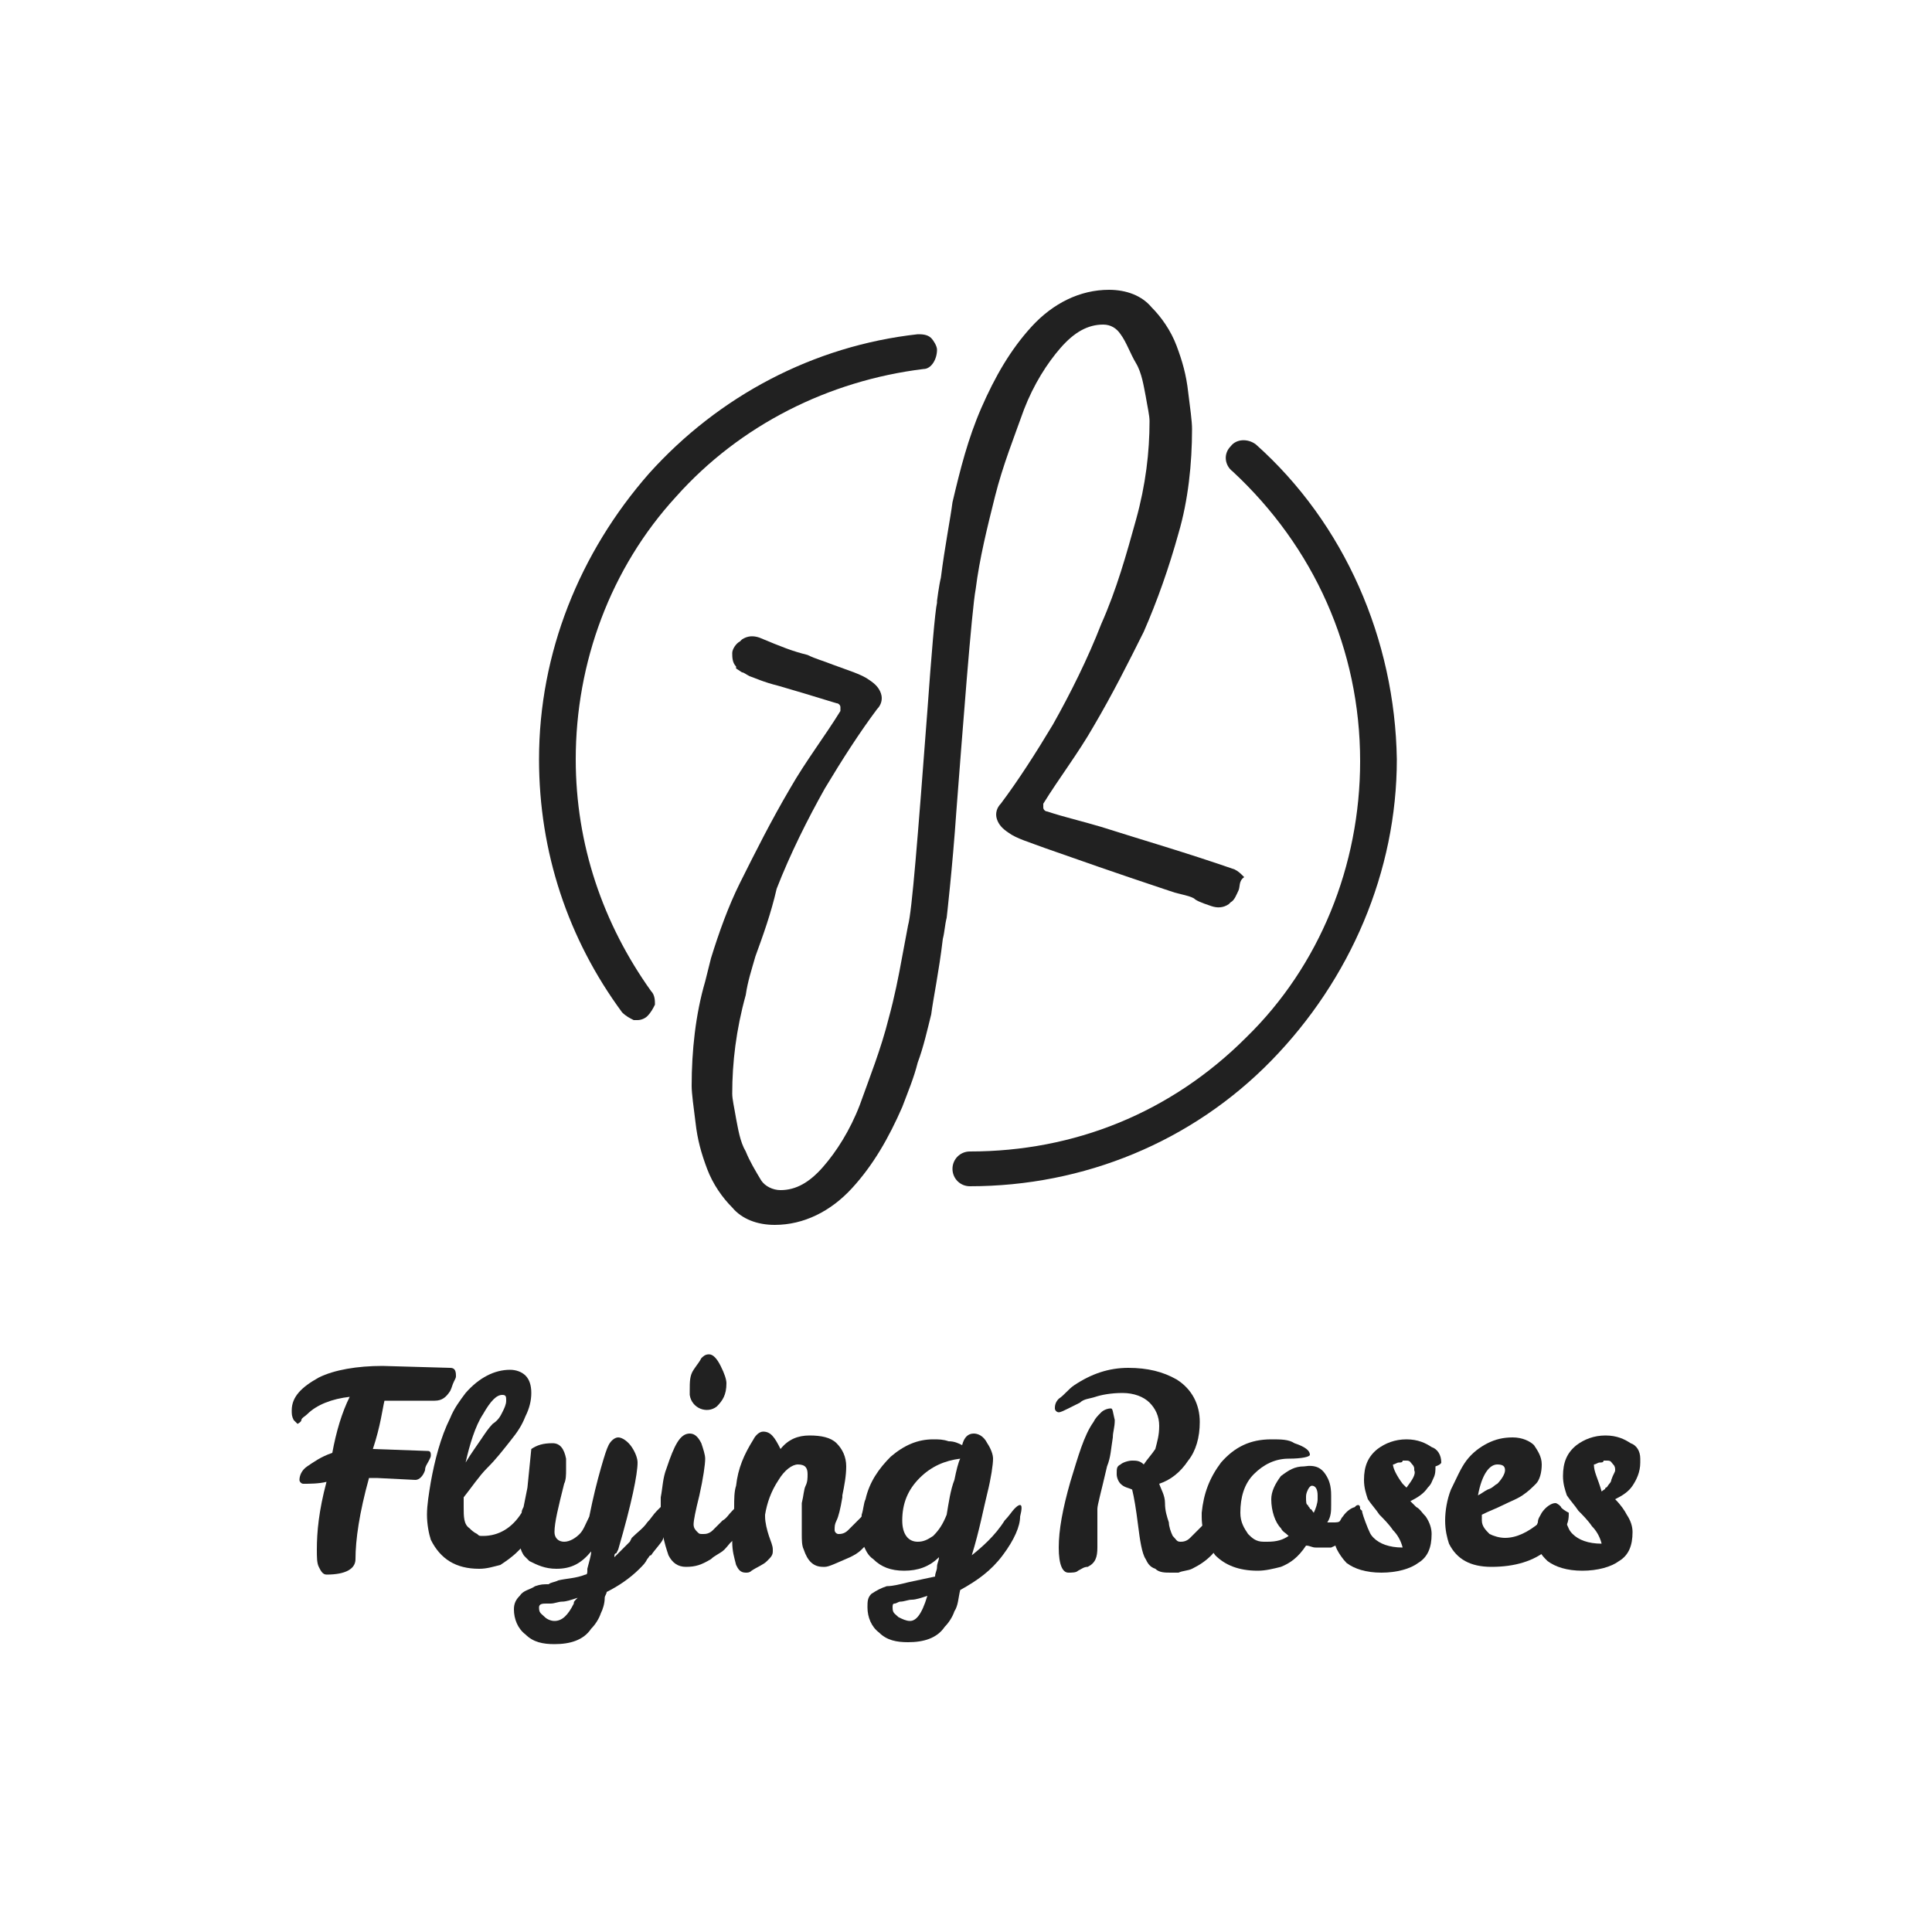 <svg xmlns="http://www.w3.org/2000/svg" xmlns:xlink="http://www.w3.org/1999/xlink" id="Layer_1" x="0px" y="0px" viewBox="0 0 100 100" style="enable-background:new 0 0 100 100;" xml:space="preserve">
<style type="text/css">
	.st0{fill:#212121;}
</style>
<g>
	<g>
		<path class="st0" d="M64.1,46.1c-0.1,0.2-0.2,0.5-0.4,0.6l-0.1,0.1l0,0C63.3,47,63,47,62.7,46.9c-0.6-0.2-0.8-0.3-0.9-0.4    c-0.2-0.1-0.2-0.1-1-0.3L60.2,46c-2.4-0.8-4.4-1.5-6.1-2.1c-0.8-0.3-1.5-0.5-1.9-0.8c-0.3-0.2-0.5-0.4-0.6-0.7s0-0.6,0.2-0.8    c0.9-1.2,1.8-2.6,2.7-4.1c0.9-1.6,1.8-3.4,2.5-5.2c0.8-1.8,1.3-3.6,1.8-5.4s0.7-3.5,0.7-5.1c0-0.3-0.1-0.7-0.2-1.3    c-0.1-0.5-0.2-1.2-0.5-1.7s-0.5-1.1-0.8-1.5c-0.2-0.3-0.5-0.5-0.9-0.5c-0.8,0-1.5,0.4-2.2,1.2c-0.7,0.8-1.4,1.9-1.9,3.2    c-0.5,1.4-1.1,2.9-1.5,4.5s-0.8,3.2-1,4.8c-0.2,1-0.7,7.6-1,11.5c-0.2,2.9-0.5,5.5-0.5,5.5l0,0c-0.1,0.4-0.1,0.7-0.2,1.1    c-0.2,1.7-0.5,3.1-0.6,3.9c-0.2,0.8-0.4,1.7-0.7,2.5c-0.2,0.8-0.5,1.5-0.8,2.3c-0.7,1.6-1.5,3-2.6,4.2s-2.5,1.9-4,1.9    c-0.9,0-1.7-0.3-2.2-0.9c-0.5-0.5-1-1.2-1.3-2S36.1,59,36,58.1c-0.1-0.8-0.2-1.5-0.2-1.9c0-1.8,0.2-3.7,0.7-5.4    c0.1-0.4,0.2-0.8,0.3-1.2c0.4-1.3,0.9-2.7,1.5-3.9c0.8-1.6,1.6-3.2,2.6-4.9c0.8-1.4,1.8-2.7,2.6-4c0-0.1,0-0.1,0-0.2    s-0.1-0.2-0.2-0.2c-1.3-0.4-2.3-0.7-3-0.9c-0.8-0.2-1.2-0.4-1.5-0.5c-0.2-0.1-0.3-0.2-0.4-0.2l-0.3-0.2v-0.1    c-0.2-0.2-0.2-0.5-0.2-0.7s0.2-0.5,0.4-0.6l0.1-0.1l0,0c0.3-0.2,0.6-0.2,0.9-0.1c1.2,0.5,1.7,0.7,2.5,0.9c0.4,0.2,0.8,0.3,1.3,0.5    c0.8,0.3,1.5,0.5,1.9,0.8c0.3,0.2,0.5,0.4,0.6,0.7s0,0.6-0.2,0.8c-0.9,1.2-1.8,2.6-2.7,4.1c-0.9,1.6-1.8,3.4-2.5,5.2    c-0.3,1.3-0.7,2.4-1.1,3.5c-0.2,0.7-0.4,1.3-0.5,2c-0.5,1.8-0.7,3.5-0.7,5.1c0,0.3,0.1,0.7,0.2,1.3c0.1,0.5,0.2,1.2,0.5,1.7    c0.2,0.5,0.5,1,0.8,1.5c0.2,0.3,0.6,0.5,1,0.5c0.8,0,1.5-0.4,2.2-1.2s1.4-1.9,1.9-3.2c0.5-1.4,1.1-2.9,1.5-4.5    c0.3-1.1,0.5-2.1,0.7-3.2c0.1-0.5,0.2-1.1,0.3-1.6c0.2-0.7,0.5-4.5,1-11.1c0.2-2.8,0.4-5.2,0.5-5.6c0-0.1,0-0.1,0-0.1    s0.1-0.8,0.2-1.2c0.2-1.6,0.5-3.1,0.6-3.9c0.4-1.7,0.8-3.3,1.5-4.9s1.5-3,2.6-4.2s2.5-1.9,4-1.9c0.9,0,1.7,0.3,2.2,0.9    c0.5,0.5,1,1.2,1.3,2s0.5,1.5,0.6,2.4c0.1,0.8,0.2,1.5,0.2,1.9c0,1.8-0.2,3.7-0.7,5.4c-0.5,1.8-1.1,3.5-1.8,5.1    c-0.8,1.6-1.6,3.2-2.6,4.9c-0.8,1.4-1.8,2.7-2.6,4c0,0.1,0,0.1,0,0.2s0.1,0.2,0.2,0.2c0.9,0.3,1.8,0.5,2.8,0.8    c2.2,0.7,4.3,1.3,6.9,2.2c0.2,0.1,0.3,0.2,0.5,0.4l0,0C64.1,45.6,64.2,45.9,64.1,46.1z"></path>
		<path class="st0" d="M65,23c-0.4-0.3-1-0.3-1.3,0.1c-0.4,0.4-0.3,1,0.1,1.3c4.2,3.9,6.6,9.2,6.6,15c0,5.4-2.1,10.6-5.9,14.3    c-3.9,3.9-8.9,5.9-14.3,5.9c-0.5,0-0.9,0.4-0.9,0.9s0.4,0.9,0.9,0.9l0,0c5.9,0,11.5-2.3,15.6-6.5s6.5-9.8,6.5-15.6    C72.2,33.1,69.6,27.1,65,23z"></path>
		<path class="st0" d="M48.5,18.1c0-0.2-0.2-0.5-0.3-0.6c-0.2-0.2-0.5-0.2-0.7-0.2c-5.4,0.6-10.3,3.2-13.9,7.2    c-3.6,4.1-5.7,9.3-5.7,14.8c0,4.8,1.5,9.3,4.3,13.1c0.2,0.2,0.4,0.3,0.6,0.4c0.1,0,0.1,0,0.2,0c0.2,0,0.4-0.1,0.5-0.2    c0.2-0.2,0.3-0.4,0.4-0.6c0-0.2,0-0.5-0.2-0.7c-2.5-3.5-3.9-7.6-3.9-12c0-5,1.8-9.9,5.2-13.6c3.3-3.7,7.9-6,12.8-6.6    C48.2,19.1,48.5,18.6,48.5,18.1z"></path>
	</g>
	<g>
		<g>
			<path class="st0" d="M23.3,70.8l-3.5-0.1c-1.3,0-2.5,0.2-3.3,0.6c-0.9,0.5-1.4,1-1.4,1.7c0,0.2,0,0.3,0.1,0.5     c0.1,0.1,0.2,0.2,0.2,0.2s0.2-0.1,0.2-0.2s0.2-0.2,0.3-0.3c0.5-0.5,1.3-0.8,2.2-0.9c-0.4,0.8-0.7,1.8-0.9,2.9     c-0.6,0.2-1,0.5-1.3,0.7s-0.4,0.5-0.4,0.7c0,0.1,0.1,0.2,0.2,0.2c0.3,0,0.8,0,1.2-0.1c-0.4,1.5-0.5,2.6-0.5,3.5     c0,0.4,0,0.7,0.1,0.9c0.1,0.2,0.2,0.4,0.4,0.4c1,0,1.5-0.3,1.5-0.8c0-1,0.2-2.4,0.7-4.2c0.1,0,0.2,0,0.2,0h0.2l2,0.1     c0.2,0,0.4-0.2,0.5-0.5c0-0.2,0.1-0.3,0.2-0.5s0.1-0.2,0.1-0.3c0-0.2-0.1-0.2-0.2-0.2L19.3,75c0.4-1.2,0.5-2.1,0.6-2.5h1h1.2h0.4     c0.4,0,0.6-0.2,0.8-0.5c0.1-0.2,0.1-0.3,0.2-0.5s0.1-0.2,0.1-0.3C23.6,70.9,23.5,70.8,23.3,70.8z"></path>
			<path class="st0" d="M27.5,77.9c-0.1,0-0.2,0.1-0.3,0.2c-0.1,0.1-0.2,0.2-0.2,0.2l0,0c-0.5,0.8-1.2,1.2-2,1.2     c-0.2,0-0.2,0-0.3-0.1c-0.2-0.1-0.3-0.2-0.4-0.3C24,78.9,24,78.5,24,78v-0.5c0.4-0.5,0.8-1.1,1.2-1.5c0.5-0.5,0.8-0.9,1.2-1.4     c0.4-0.5,0.6-0.8,0.8-1.3c0.2-0.4,0.3-0.8,0.3-1.2s-0.1-0.7-0.3-0.9c-0.2-0.2-0.5-0.3-0.8-0.3c-0.8,0-1.6,0.4-2.3,1.2     c-0.3,0.4-0.6,0.8-0.8,1.3c-0.5,1-0.8,2.2-1,3.3c-0.1,0.6-0.2,1.2-0.2,1.7s0.1,1,0.2,1.3c0.5,1,1.3,1.5,2.5,1.5l0,0     c0.4,0,0.7-0.1,1.1-0.2c0.3-0.2,0.6-0.4,0.9-0.7l0.1-0.1c0.1-0.1,0.2-0.2,0.2-0.2c0.2-0.2,0.2-0.4,0.4-0.5     c0.2-0.3,0.2-0.6,0.2-0.9S27.7,77.9,27.5,77.9z M25,73.2c0.4-0.7,0.7-1,1-1c0.2,0,0.2,0.1,0.2,0.3c0,0.2-0.1,0.4-0.2,0.6     s-0.2,0.4-0.5,0.6c-0.2,0.2-0.4,0.5-0.6,0.8s-0.5,0.7-0.8,1.2C24.3,74.8,24.6,73.8,25,73.2z"></path>
			<path class="st0" d="M34.4,77.9c-0.1,0-0.2,0-0.2,0.1c0,0-0.1,0.1-0.2,0.2c-0.2,0.2-0.3,0.4-0.5,0.6c-0.2,0.3-0.5,0.5-0.8,0.8     l-0.1,0.2c-0.3,0.3-0.5,0.5-0.8,0.8c0-0.1,0-0.2,0.1-0.2c0.1-0.2,0.1-0.2,0.1-0.2c0.7-2.4,1-3.9,1-4.5c0-0.2-0.1-0.5-0.3-0.8     s-0.5-0.5-0.7-0.5s-0.4,0.2-0.5,0.4c-0.1,0.2-0.2,0.5-0.4,1.2c-0.2,0.7-0.4,1.5-0.6,2.5c-0.2,0.4-0.3,0.7-0.5,0.9     c-0.2,0.2-0.5,0.4-0.8,0.4s-0.5-0.2-0.5-0.5c0-0.5,0.2-1.3,0.5-2.5c0.1-0.2,0.1-0.5,0.1-0.7s0-0.4,0-0.6     c-0.1-0.5-0.3-0.8-0.7-0.8c-0.5,0-0.8,0.1-1.1,0.3l-0.2,2l-0.2,1C27,78.2,27,78.2,27,78.4c0,0.2-0.1,0.3-0.1,0.4     c-0.1,0.2-0.1,0.5-0.1,0.7c0,0.3,0.1,0.5,0.2,0.8c0.1,0.2,0.1,0.2,0.2,0.3c0.1,0.1,0.2,0.2,0.2,0.2c0.4,0.2,0.8,0.4,1.4,0.4     c0.8,0,1.3-0.3,1.8-0.9c0,0.2-0.1,0.5-0.2,0.9l0,0l0,0c0,0,0,0,0,0.1s0,0.2-0.1,0.2c-0.5,0.2-1,0.2-1.4,0.3     c-0.2,0.1-0.4,0.1-0.5,0.2c-0.3,0-0.4,0-0.7,0.1c-0.3,0.2-0.6,0.2-0.8,0.5c-0.2,0.2-0.3,0.4-0.3,0.7c0,0.5,0.2,1,0.6,1.3     c0.4,0.4,0.9,0.5,1.5,0.5c0.8,0,1.5-0.2,1.9-0.8c0.2-0.2,0.4-0.5,0.5-0.8c0.1-0.2,0.2-0.5,0.2-0.8c0-0.1,0.1-0.2,0.1-0.3l0,0     c0.6-0.3,1.2-0.7,1.7-1.2c0.2-0.2,0.3-0.3,0.4-0.5c0.1-0.1,0.1-0.2,0.2-0.2c0.2-0.3,0.5-0.6,0.6-0.8c0.2-0.5,0.3-0.8,0.3-1.2     C34.6,78.1,34.5,77.9,34.4,77.9z M29.7,83L29.7,83c-0.3,0.6-0.6,0.9-1,0.9c-0.2,0-0.4-0.1-0.5-0.2c-0.2-0.2-0.3-0.2-0.3-0.5     c0-0.2,0.2-0.2,0.4-0.2c0.1,0,0.1,0,0.2,0c0.2,0,0.4-0.1,0.6-0.1s0.5-0.1,0.8-0.2C29.7,82.9,29.7,82.9,29.7,83z"></path>
			<path class="st0" d="M38.2,77.9c-0.1,0-0.2,0.1-0.2,0.2l-0.1,0.1c-0.2,0.2-0.3,0.4-0.5,0.5c-0.2,0.2-0.4,0.4-0.5,0.5l0,0     c-0.2,0.2-0.4,0.2-0.5,0.2c-0.2,0-0.2,0-0.3-0.1s-0.2-0.2-0.2-0.4c0-0.2,0.1-0.7,0.3-1.5c0.2-0.9,0.3-1.6,0.3-1.9     c0-0.2-0.1-0.5-0.2-0.8c-0.2-0.4-0.4-0.5-0.6-0.5c-0.5,0-0.8,0.6-1.2,1.8c-0.2,0.5-0.2,1-0.3,1.5c0,0.2,0,0.3,0,0.5s0,0.4,0,0.5     c0,0.3,0,0.7,0.1,0.9c0.1,0.5,0.2,0.8,0.3,1.1c0.2,0.4,0.5,0.6,0.9,0.6c0.5,0,0.8-0.1,1.3-0.4c0.2-0.2,0.5-0.3,0.7-0.5     s0.3-0.4,0.5-0.5c0.3-0.5,0.5-0.8,0.5-1.3C38.4,78.1,38.4,77.9,38.2,77.9z M37.3,70.7c-0.2-0.4-0.4-0.6-0.6-0.6     c-0.2,0-0.3,0.1-0.4,0.2c-0.1,0.2-0.2,0.3-0.4,0.6c-0.2,0.3-0.2,0.6-0.2,1.1c0,0.1,0,0.2,0,0.2c0.1,0.7,0.9,1,1.4,0.6l0,0     c0.3-0.3,0.5-0.6,0.5-1.2C37.6,71.4,37.5,71.1,37.3,70.7z"></path>
			<path class="st0" d="M45.3,77.9c-0.1,0-0.2,0.1-0.3,0.2s-0.1,0.1-0.2,0.2c-0.2,0.2-0.2,0.2-0.4,0.4c-0.2,0.2-0.4,0.4-0.5,0.5     c-0.2,0.2-0.4,0.2-0.5,0.2s-0.2-0.1-0.2-0.2c0-0.2,0-0.3,0.1-0.5s0.2-0.6,0.3-1.2v-0.1c0.1-0.5,0.2-1,0.2-1.5s-0.2-0.9-0.5-1.2     c-0.3-0.3-0.8-0.4-1.4-0.4c-0.6,0-1.1,0.2-1.5,0.7c-0.3-0.6-0.5-0.9-0.9-0.9c-0.2,0-0.4,0.2-0.5,0.4c-0.5,0.8-0.8,1.5-0.9,2.4     C38,77.2,38,77.6,38,78c0,0.5-0.1,1-0.1,1.6v0.2c0,0.5,0.1,0.8,0.2,1.2c0.1,0.2,0.2,0.4,0.5,0.4c0.1,0,0.2,0,0.3-0.1     c0.3-0.2,0.6-0.3,0.8-0.5s0.3-0.3,0.3-0.5v-0.1c0-0.2-0.1-0.4-0.2-0.7c-0.1-0.3-0.2-0.7-0.2-1v-0.1c0.1-0.6,0.3-1.2,0.7-1.8     c0.3-0.5,0.7-0.8,1-0.8c0.4,0,0.5,0.2,0.5,0.5c0,0.2,0,0.4-0.1,0.6s-0.1,0.5-0.2,0.9c0,0.6,0,1.1,0,1.6c0,0.3,0,0.6,0.1,0.8     c0.2,0.6,0.5,0.9,1,0.9c0,0,0,0,0.1,0c0.2,0,0.6-0.2,1.3-0.5c0.2-0.1,0.4-0.2,0.6-0.4c0.1-0.1,0.2-0.2,0.3-0.3     c0.4-0.5,0.6-1,0.6-1.5C45.5,78.1,45.4,77.9,45.3,77.9z"></path>
			<path class="st0" d="M52.8,77.9c-0.1,0-0.2,0.1-0.3,0.2s-0.3,0.4-0.5,0.6c-0.5,0.8-1.2,1.4-1.7,1.8c0.4-1.3,0.6-2.4,0.8-3.2     s0.3-1.5,0.3-1.8c0-0.2-0.1-0.5-0.3-0.8c-0.2-0.4-0.5-0.5-0.7-0.5c-0.3,0-0.5,0.2-0.6,0.6c-0.2-0.1-0.4-0.2-0.7-0.2     c-0.3-0.1-0.5-0.1-0.8-0.1c-0.8,0-1.5,0.3-2.2,0.9c-0.6,0.6-1.1,1.3-1.3,2.2c-0.1,0.2-0.1,0.5-0.2,0.8c0,0.2-0.1,0.5-0.1,0.8     s0,0.5,0.2,0.8c0.1,0.2,0.2,0.5,0.5,0.7c0.4,0.4,0.9,0.6,1.6,0.6c0.7,0,1.3-0.2,1.8-0.7c0,0.2-0.1,0.3-0.1,0.5s-0.1,0.3-0.1,0.5     c-0.5,0.1-0.9,0.2-1.4,0.3c-0.4,0.1-0.8,0.2-1.1,0.2c-0.3,0.1-0.5,0.2-0.8,0.4c-0.2,0.2-0.2,0.4-0.2,0.7c0,0.5,0.2,1,0.6,1.3     c0.4,0.4,0.9,0.5,1.5,0.5c0.8,0,1.5-0.2,1.9-0.8c0.2-0.2,0.4-0.5,0.5-0.8c0.2-0.3,0.2-0.7,0.3-1.1c0.9-0.5,1.6-1,2.2-1.8     c0.6-0.8,0.9-1.5,0.9-2C52.9,78.1,52.9,77.9,52.8,77.9z M47.1,83.9c-0.2,0-0.4-0.1-0.6-0.2c-0.2-0.2-0.3-0.2-0.3-0.5     c0-0.1,0-0.2,0.1-0.2s0.2-0.1,0.3-0.1c0.2,0,0.4-0.1,0.6-0.1s0.5-0.1,0.8-0.2C47.7,83.6,47.4,83.9,47.1,83.9z M49.4,76.6     c-0.2,0.5-0.3,1.2-0.4,1.8c-0.2,0.5-0.4,0.8-0.7,1.1c-0.3,0.2-0.5,0.3-0.8,0.3c-0.5,0-0.8-0.4-0.8-1.1c0-0.9,0.3-1.6,0.9-2.2     s1.3-0.9,2.1-1C49.6,75.7,49.5,76.1,49.4,76.6z"></path>
			<path class="st0" d="M63.2,77.9c-0.1,0-0.2,0.1-0.2,0.2c-0.1,0-0.1,0.1-0.2,0.2c-0.1,0.1-0.1,0.1-0.2,0.2     c-0.2,0.2-0.2,0.3-0.4,0.5s-0.4,0.4-0.6,0.6c-0.2,0.2-0.4,0.2-0.5,0.2c-0.2,0-0.2-0.1-0.4-0.3l0,0c-0.1-0.2-0.2-0.5-0.2-0.7     c-0.1-0.3-0.2-0.6-0.2-1s-0.2-0.7-0.3-1c0.6-0.2,1.1-0.6,1.5-1.2c0.4-0.5,0.6-1.2,0.6-2c0-0.9-0.4-1.7-1.2-2.2     c-0.7-0.4-1.5-0.6-2.5-0.6s-1.9,0.3-2.8,0.9c-0.3,0.2-0.5,0.5-0.8,0.7c-0.2,0.2-0.2,0.4-0.2,0.5s0.1,0.2,0.2,0.2s0.3-0.1,0.5-0.2     s0.4-0.2,0.6-0.3c0.2-0.2,0.5-0.2,0.8-0.3c0.3-0.1,0.8-0.2,1.4-0.2c0.6,0,1.1,0.2,1.4,0.5c0.3,0.3,0.5,0.7,0.5,1.2     s-0.1,0.8-0.2,1.2c-0.2,0.3-0.4,0.5-0.6,0.8c-0.2-0.2-0.4-0.2-0.6-0.2s-0.5,0.1-0.6,0.2c-0.2,0.1-0.2,0.2-0.2,0.5     c0,0.2,0.1,0.4,0.2,0.5c0.2,0.2,0.4,0.2,0.6,0.3c0.1,0.4,0.2,1,0.3,1.8s0.2,1.5,0.4,1.8c0.1,0.2,0.2,0.4,0.5,0.5     c0.2,0.2,0.5,0.2,0.8,0.2c0.2,0,0.2,0,0.4,0c0.2-0.1,0.5-0.1,0.7-0.2c0.4-0.2,0.7-0.4,1-0.7c0.2-0.2,0.3-0.4,0.5-0.5l0.1-0.1     c0.1-0.1,0.1-0.2,0.2-0.2c0.2-0.3,0.3-0.6,0.3-0.8C63.4,78.1,63.3,77.9,63.2,77.9z M57.5,72.9c-0.2,0-0.4,0.1-0.5,0.2     c-0.2,0.2-0.3,0.3-0.4,0.5c-0.5,0.7-0.8,1.8-1.2,3.1c-0.4,1.4-0.6,2.5-0.6,3.4s0.2,1.3,0.5,1.3c0.2,0,0.4,0,0.5-0.1     c0.2-0.1,0.3-0.2,0.5-0.2c0.4-0.2,0.5-0.5,0.5-1v-2c0-0.2,0.2-0.9,0.5-2.2c0.2-0.5,0.2-0.9,0.3-1.5c0-0.3,0.1-0.5,0.1-0.9     C57.6,73.1,57.6,72.9,57.5,72.9z"></path>
			<path class="st0" d="M70.3,77.9c-0.1,0-0.2,0.1-0.2,0.2c-0.1,0.1-0.2,0.2-0.2,0.3c-0.2,0.2-0.3,0.2-0.5,0.3     c-0.1,0.1-0.2,0.1-0.4,0.1c-0.1,0-0.2,0-0.2,0h-0.1c0.2-0.3,0.2-0.6,0.2-0.9c0-0.2,0-0.3,0-0.5c0-0.5-0.1-0.8-0.3-1.1     c-0.2-0.3-0.5-0.5-1.1-0.4c-0.5,0-0.8,0.2-1.2,0.5c-0.3,0.4-0.5,0.8-0.5,1.2c0,0.6,0.2,1.2,0.5,1.5c0.1,0.2,0.2,0.2,0.4,0.4     c-0.3,0.2-0.6,0.3-1.1,0.3c-0.1,0-0.1,0-0.2,0c-0.4,0-0.6-0.2-0.8-0.4c-0.2-0.3-0.4-0.6-0.4-1.1c0-0.8,0.2-1.5,0.7-2     s1.1-0.8,1.8-0.8c0.7,0,1.1-0.1,1.1-0.2c0-0.2-0.2-0.4-0.8-0.6c-0.3-0.2-0.7-0.2-1.2-0.2c-1.1,0-1.9,0.4-2.6,1.2     c-0.6,0.8-0.9,1.6-1,2.6c0,0.1,0,0.2,0,0.2c0,0.5,0.1,0.8,0.2,1.2c0.1,0.3,0.3,0.5,0.5,0.8c0.5,0.5,1.2,0.8,2.2,0.8     c0.4,0,0.8-0.1,1.2-0.2c0.5-0.2,0.9-0.5,1.3-1.1c0.2,0,0.3,0.1,0.5,0.1s0.3,0,0.5,0c0.1,0,0.2,0,0.3,0c0.2-0.1,0.5-0.2,0.8-0.4     c0.3-0.3,0.5-0.7,0.5-1.2C70.5,78.1,70.4,77.9,70.3,77.9z M67.6,77.5c0-0.1,0-0.2,0.1-0.4c0.1-0.2,0.2-0.2,0.2-0.2     c0.2,0,0.3,0.2,0.3,0.5c0,0.1,0,0.2,0,0.2c0,0.2-0.1,0.5-0.2,0.7c-0.1-0.1-0.1-0.2-0.2-0.2c0-0.1-0.1-0.1-0.1-0.2     C67.6,77.9,67.6,77.7,67.6,77.5z"></path>
			<path class="st0" d="M74.6,75.7c0-0.4-0.2-0.7-0.5-0.8c-0.3-0.2-0.7-0.4-1.3-0.4c-0.6,0-1.1,0.2-1.5,0.5     c-0.5,0.4-0.7,0.9-0.7,1.6c0,0.4,0.1,0.7,0.2,1c0.2,0.3,0.4,0.5,0.6,0.8c0.2,0.2,0.5,0.5,0.7,0.8c0.2,0.2,0.4,0.5,0.5,0.9     c-0.7,0-1.2-0.2-1.5-0.5c-0.2-0.2-0.2-0.3-0.3-0.5c-0.2-0.5-0.3-0.8-0.3-0.9c-0.1-0.1-0.2-0.2-0.3-0.2c-0.2,0-0.5,0.2-0.7,0.5     c-0.1,0.1-0.1,0.2-0.2,0.3c-0.2,0.3-0.2,0.6-0.2,0.9c0,0.2,0,0.3,0.1,0.5s0.3,0.5,0.5,0.7c0.4,0.3,1,0.5,1.8,0.5s1.5-0.2,1.9-0.5     c0.5-0.3,0.7-0.8,0.7-1.5c0-0.3-0.1-0.6-0.3-0.9c-0.2-0.2-0.3-0.4-0.5-0.5c0,0-0.1-0.1-0.2-0.2L73,77.7l0,0     c0.4-0.2,0.7-0.4,0.9-0.7c0.2-0.2,0.2-0.3,0.3-0.5l0,0c0.1-0.2,0.1-0.4,0.1-0.6C74.6,75.8,74.6,75.7,74.6,75.7z M72.8,77L72.8,77     c-0.1-0.1-0.1-0.1-0.2-0.2l0,0l0,0c-0.3-0.4-0.5-0.8-0.5-1c0.1,0,0.2-0.1,0.3-0.1c0.1,0,0.2,0,0.2-0.1c0.1,0,0.1,0,0.2,0     c0.2,0,0.2,0.1,0.3,0.2c0.1,0.1,0.1,0.2,0.1,0.2v0.1C73.3,76.3,73.1,76.6,72.8,77z"></path>
			<path class="st0" d="M80.7,77.9c-0.1,0-0.2,0.1-0.3,0.2c-0.2,0.2-0.3,0.4-0.5,0.6c-0.1,0-0.1,0.1-0.2,0.1     c-0.6,0.5-1.2,0.8-1.8,0.8c-0.3,0-0.6-0.1-0.8-0.2c-0.2-0.2-0.4-0.4-0.4-0.7v-0.3c0.4-0.2,0.7-0.3,1.1-0.5s0.7-0.3,1-0.5     s0.5-0.4,0.7-0.6s0.3-0.6,0.3-1s-0.2-0.7-0.4-1c-0.2-0.2-0.6-0.4-1.1-0.4s-0.9,0.1-1.3,0.3s-0.8,0.5-1.1,0.9     c-0.3,0.4-0.5,0.9-0.8,1.5c-0.2,0.5-0.3,1.1-0.3,1.6s0.1,0.9,0.2,1.2c0.4,0.8,1.1,1.2,2.2,1.2c1.2,0,2.2-0.3,2.9-0.9     c0.1-0.1,0.2-0.2,0.2-0.2c0.3-0.3,0.5-0.6,0.7-0.9s0.2-0.6,0.2-0.8C80.8,78.1,80.7,77.9,80.7,77.9z M77.5,75.8     c0.3,0,0.4,0.1,0.4,0.3c0,0.2-0.2,0.5-0.4,0.7c-0.2,0.1-0.2,0.2-0.5,0.3c-0.2,0.1-0.3,0.2-0.5,0.3C76.7,76.3,77.1,75.8,77.5,75.8     z"></path>
			<path class="st0" d="M83.6,77.6c0.4-0.2,0.7-0.4,0.9-0.7c0.2-0.3,0.4-0.7,0.4-1.2c0-0.1,0-0.1,0-0.2c0-0.4-0.2-0.7-0.5-0.8     c-0.3-0.2-0.7-0.4-1.3-0.4s-1.1,0.2-1.5,0.5c-0.5,0.4-0.7,0.9-0.7,1.6c0,0.4,0.1,0.7,0.2,1c0.2,0.3,0.4,0.5,0.6,0.8     c0.2,0.2,0.5,0.5,0.7,0.8c0.2,0.2,0.4,0.5,0.5,0.9c-0.7,0-1.2-0.2-1.5-0.5c-0.2-0.2-0.2-0.3-0.3-0.5c-0.2-0.5-0.3-0.8-0.3-0.9     c-0.1-0.1-0.2-0.2-0.3-0.2c-0.2,0-0.5,0.2-0.7,0.5c-0.1,0.2-0.2,0.3-0.2,0.5c-0.1,0.2-0.1,0.5-0.1,0.7s0.1,0.5,0.2,0.8     c0.1,0.2,0.2,0.3,0.4,0.5c0.4,0.3,1,0.5,1.8,0.5s1.5-0.2,1.9-0.5c0.5-0.3,0.7-0.8,0.7-1.5c0-0.3-0.1-0.6-0.3-0.9     C84.1,78.2,83.9,77.9,83.6,77.6z M82.5,75.8c0.1,0,0.2-0.1,0.3-0.1c0.1,0,0.2,0,0.2-0.1c0.1,0,0.2,0,0.2,0c0.2,0,0.2,0.1,0.3,0.2     s0.1,0.2,0.1,0.3s-0.1,0.2-0.2,0.5c0,0.1-0.1,0.2-0.1,0.2c-0.1,0.1-0.1,0.2-0.2,0.2c0,0.1-0.1,0.1-0.2,0.2     C82.7,76.5,82.5,76.2,82.5,75.8z"></path>
		</g>
		<path class="st0" d="M30.3,81.1L30.3,81.1L30.3,81.1L30.3,81.1z"></path>
	</g>
</g>
</svg>